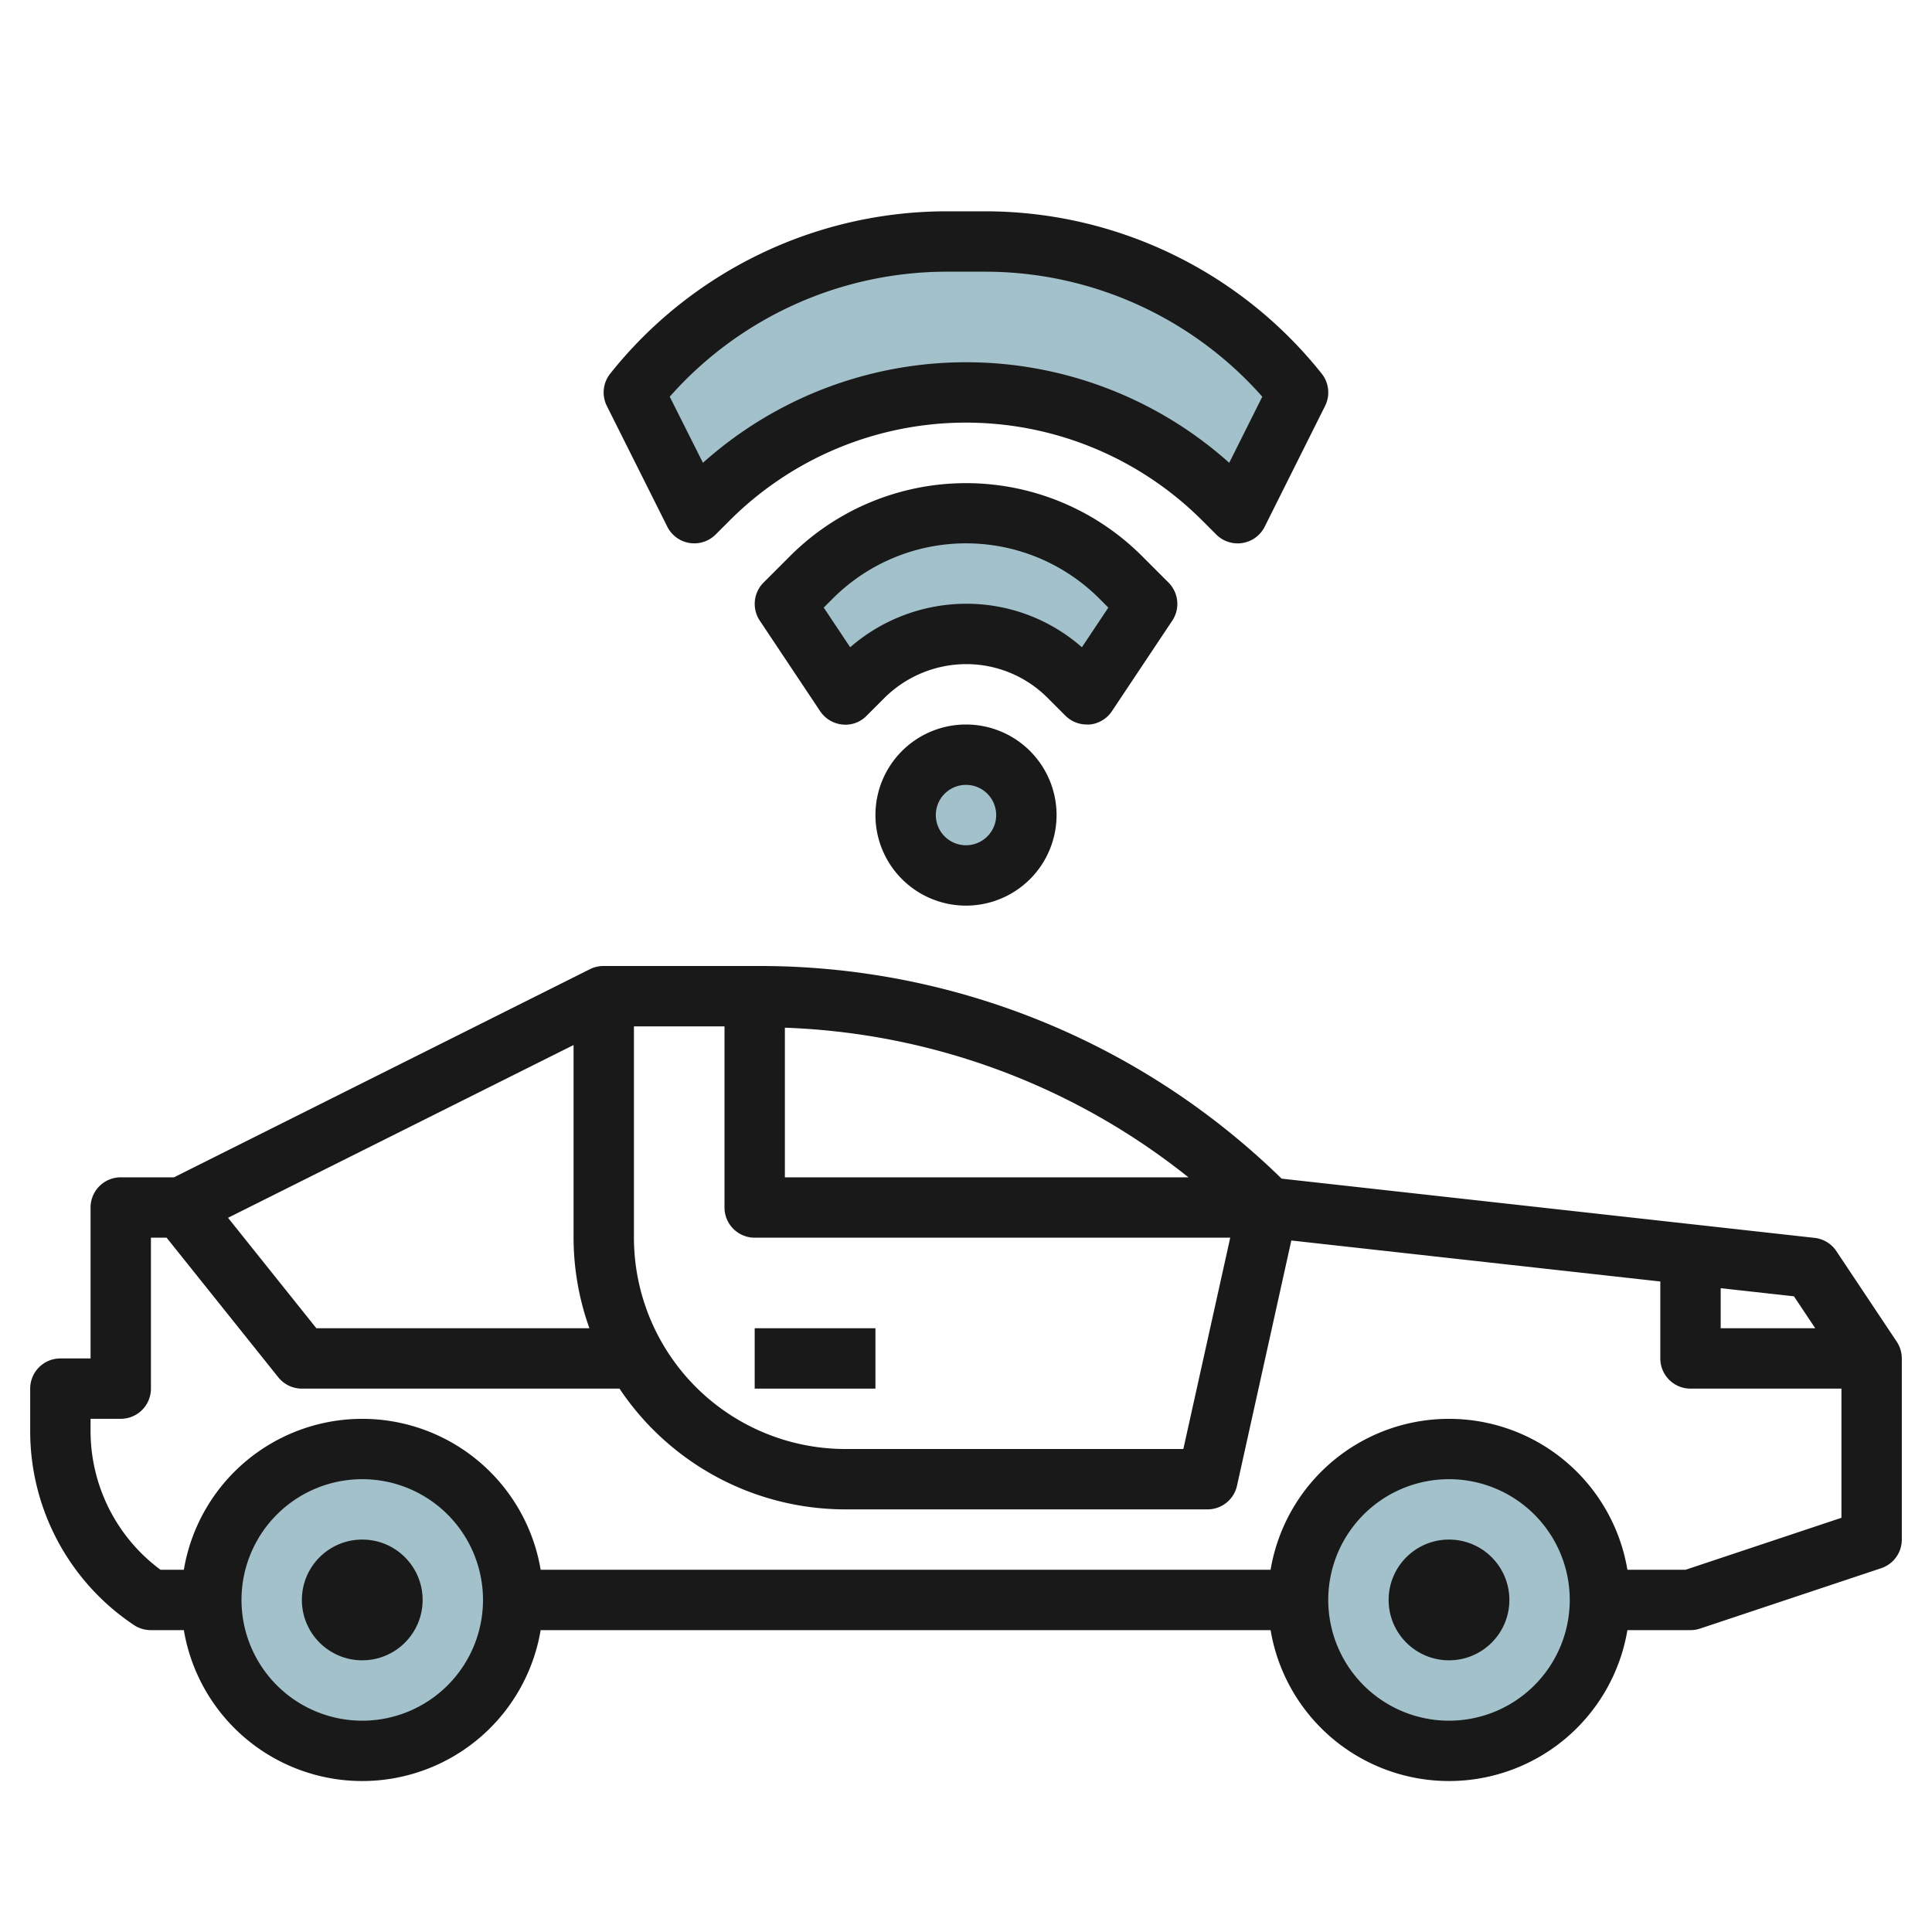 <svg height="512" viewBox="0 0 64 64" width="512" xmlns="http://www.w3.org/2000/svg"><g id="Layer_13" data-name="Layer 13"><circle cx="12" cy="53" fill="#a3c1ca" r="5"/><circle cx="48" cy="53" fill="#a3c1ca" r="5"/><path d="m38 20-.879-.879a7.242 7.242 0 0 0 -5.121-2.121 7.242 7.242 0 0 0 -5.121 2.121l-.879.879 2 3 .586-.586a4.828 4.828 0 0 1 3.414-1.414 4.827 4.827 0 0 1 3.414 1.415l.586.585z" fill="#a3c1ca"/><path d="m21 13a13.323 13.323 0 0 1 10.4-5h1.2a13.323 13.323 0 0 1 10.4 5l-2 4-.464-.464a12.073 12.073 0 0 0 -8.536-3.536 12.073 12.073 0 0 0 -8.536 3.536l-.464.464z" fill="#a3c1ca"/><circle cx="32" cy="27" fill="#a3c1ca" r="2"/><g fill="#191919"><path d="m62.832 44.445-2-3a1 1 0 0 0 -.722-.439l-17.655-1.962a24.734 24.734 0 0 0 -17.355-7.044h-5.1a1 1 0 0 0 -.447.1l-13.789 6.9h-1.764a1 1 0 0 0 -1 1v5h-1a1 1 0 0 0 -1 1v1.4a7.722 7.722 0 0 0 3.445 6.437 1.006 1.006 0 0 0 .555.163h1.09a5.993 5.993 0 0 0 11.82 0h24.18a5.993 5.993 0 0 0 11.82 0h2.09a1 1 0 0 0 .316-.051l6-2a1 1 0 0 0 .684-.949v-6a1.006 1.006 0 0 0 -.168-.555zm-2.7-.445h-3.132v-1.327l2.427.269zm-40.607 0h-9.045l-2.926-3.659 11.446-5.723v6.382a8.936 8.936 0 0 0 .525 3zm1.475-3v-7h3v6a1 1 0 0 0 1 1h15.753l-1.553 7h-11.2a7.008 7.008 0 0 1 -7-7zm5-6.956a22.688 22.688 0 0 1 13.368 4.956h-13.368zm-14 22.956a4 4 0 1 1 4-4 4 4 0 0 1 -4 4zm36 0a4 4 0 1 1 4-4 4 4 0 0 1 -4 4zm7.838-5h-1.928a5.993 5.993 0 0 0 -11.82 0h-24.18a5.993 5.993 0 0 0 -11.82 0h-.774a5.723 5.723 0 0 1 -2.316-4.6v-.4h1a1 1 0 0 0 1-1v-5h.519l3.7 4.625a1 1 0 0 0 .781.375h10.522a9 9 0 0 0 7.478 4h12a1 1 0 0 0 .977-.783l1.8-8.124 12.223 1.358v2.549a1 1 0 0 0 1 1h5v4.279z"/><circle cx="12" cy="53" r="2"/><circle cx="48" cy="53" r="2"/><path d="m25 44h4v2h-4z"/><path d="m36 24a.842.842 0 0 0 .1 0 1 1 0 0 0 .733-.44l2-3a1 1 0 0 0 -.125-1.262l-.879-.879a8.242 8.242 0 0 0 -11.656 0l-.879.879a1 1 0 0 0 -.125 1.262l2 3a1 1 0 0 0 .731.44.971.971 0 0 0 .806-.288l.586-.586a3.857 3.857 0 0 1 2.708-1.126 3.8 3.8 0 0 1 2.707 1.122l.585.585a1 1 0 0 0 .708.293zm-4-4a5.875 5.875 0 0 0 -3.837 1.441l-.876-1.314.3-.3a6.243 6.243 0 0 1 8.828 0l.3.3-.876 1.314a5.785 5.785 0 0 0 -3.839-1.441z"/><path d="m22.105 17.447a1 1 0 0 0 1.6.261l.465-.465a11.069 11.069 0 0 1 15.656 0l.465.465a1 1 0 0 0 .709.292.951.951 0 0 0 .16-.013 1 1 0 0 0 .735-.54l2-4a1 1 0 0 0 -.114-1.072 14.252 14.252 0 0 0 -11.181-5.375h-1.2a14.252 14.252 0 0 0 -11.184 5.375 1 1 0 0 0 -.114 1.072zm9.295-8.447h1.2a12.257 12.257 0 0 1 9.215 4.141l-1.095 2.19a13.071 13.071 0 0 0 -17.434 0l-1.1-2.19a12.257 12.257 0 0 1 9.214-4.141z"/><path d="m32 24a3 3 0 1 0 3 3 3 3 0 0 0 -3-3zm0 4a1 1 0 1 1 1-1 1 1 0 0 1 -1 1z"/></g></g></svg>